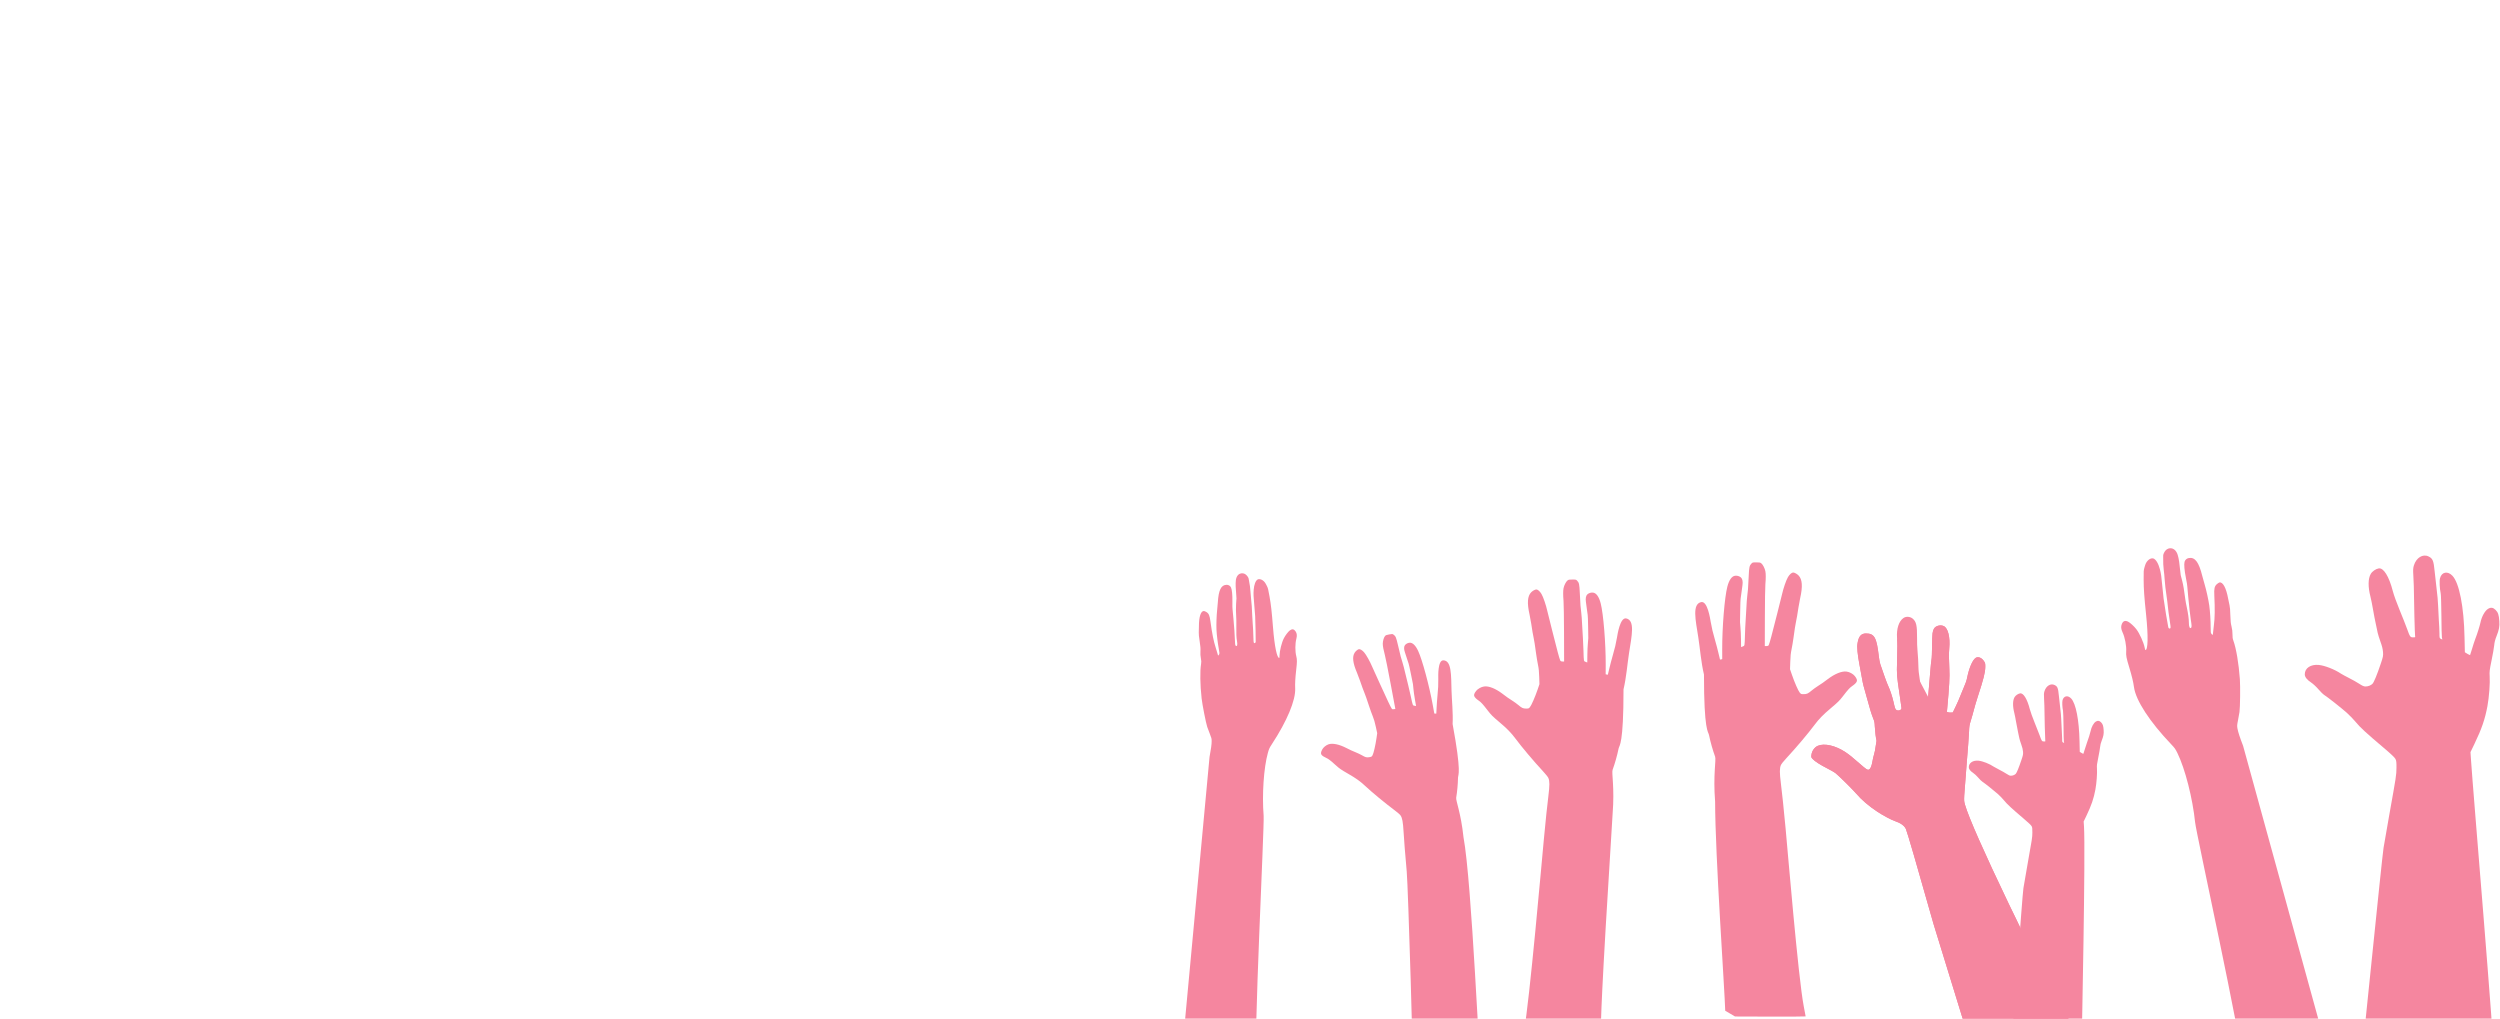 <svg width="1637" height="667" viewBox="0 0 1637 667" fill="none" xmlns="http://www.w3.org/2000/svg">
<g clip-path="url(#clip0_2562_22991)">
<path fill-rule="evenodd" clip-rule="evenodd" d="M1317.09 684.324C1317.03 684.375 1316.93 684.375 1316.86 684.298L1319.3 689.448L1341.13 689.397L1362.96 689.32L1363.03 685.369C1363.21 676.625 1365.66 557.22 1364.59 540.981L1364.38 537.922L1366.22 534.098C1369.45 527.343 1370.98 522.882 1372.07 516.967C1372.84 512.863 1373.32 506.337 1373.09 503.227C1372.96 501.187 1373.04 500.423 1373.96 496.013C1374.52 493.285 1375.05 490.2 1375.15 489.13C1375.26 487.829 1375.61 486.453 1376.17 485.051C1377.35 482.068 1377.65 480.564 1377.47 478.091C1377.29 475.236 1376.91 474.114 1375.77 472.967C1374.65 471.846 1373.63 471.693 1372.33 472.508C1370.93 473.375 1369.45 476.052 1368.92 478.754C1368.58 480.284 1367.49 483.853 1366.6 486.147C1366.19 487.269 1365.48 489.384 1365.07 490.838C1364.64 492.316 1364.25 493.54 1364.2 493.591C1364.15 493.642 1363.59 493.387 1362.96 493.004L1361.83 492.316L1361.68 485.535C1361.4 471.463 1359.29 460.68 1356.21 457.391C1354.04 455.072 1351.32 455.607 1350.55 458.488C1350.22 459.686 1350.4 463.331 1350.86 465.371C1351.01 466.008 1351.14 470.546 1351.19 475.568C1351.21 480.539 1351.32 485.051 1351.42 485.561L1351.62 486.504L1350.96 486.198C1350.32 485.892 1350.3 485.816 1350.3 483.47C1350.27 482.145 1350.17 479.493 1350.02 477.607C1349.89 475.721 1349.74 472.738 1349.69 470.979C1349.64 469.22 1349.35 465.957 1349.05 463.714C1348.77 461.47 1348.36 457.748 1348.13 455.429C1347.65 450.457 1347.27 449.489 1345.33 448.546C1342.76 447.296 1339.78 449.132 1338.71 452.624C1338.33 453.924 1338.28 454.587 1338.45 457.391C1338.56 459.176 1338.66 461.292 1338.66 462.057C1338.71 468.608 1339.12 484.49 1339.24 484.923C1339.4 485.459 1339.32 485.51 1338.35 485.51C1337.05 485.51 1336.9 485.28 1335.58 481.558C1335.02 480.003 1333.54 476.205 1332.24 473.069C1330.92 469.857 1329.57 466.084 1329.13 464.402C1327.4 457.621 1324.9 453.593 1322.69 454.026C1321.39 454.256 1319.79 455.378 1319.12 456.525C1317.88 458.641 1317.82 462.439 1319 466.977C1319.28 468.124 1319.81 470.724 1320.14 472.763C1320.5 474.803 1321.03 477.709 1321.39 479.264C1321.65 480.47 1321.94 481.897 1322.13 482.81C1322.18 483.054 1322.22 483.263 1322.26 483.419C1322.41 484.159 1322.99 485.994 1323.53 487.498C1324.22 489.384 1324.57 490.812 1324.68 492.163C1324.8 493.999 1324.75 494.305 1323.58 497.772C1321.92 502.717 1320.58 505.98 1319.94 506.668C1319.23 507.433 1317.93 507.943 1316.73 507.943C1315.99 507.943 1315.3 507.637 1313.88 506.694C1312.83 506.006 1310.77 504.833 1309.29 504.094C1307.82 503.354 1306.16 502.437 1305.6 502.08C1302.75 500.142 1298.29 498.383 1295.54 498.103C1291.85 497.746 1289.17 499.53 1289.17 502.386C1289.17 503.609 1290.17 504.884 1292.02 506.108C1292.97 506.745 1294.32 507.994 1295.36 509.218C1296.3 510.339 1297.5 511.512 1298.04 511.843C1299.69 512.914 1305.75 517.732 1308.27 519.975C1309.6 521.174 1311.43 523.086 1312.35 524.233C1314.13 526.476 1317.26 529.382 1324.98 535.934C1328.27 538.712 1330.02 540.395 1330.33 541.032C1330.74 541.822 1330.81 542.536 1330.79 545.162L1330.79 545.24C1330.74 548.526 1330.74 548.543 1327.5 566.703C1326.59 571.878 1325.41 578.608 1324.93 581.616C1324.14 586.613 1317.29 684.069 1317.09 684.324Z" fill="#F5869F"/>
<path fill-rule="evenodd" clip-rule="evenodd" d="M1545.95 696.36C1545.88 696.433 1545.73 696.433 1545.62 696.324L1549.15 703.708L1580.63 703.635L1612.12 703.525L1633.21 696.36C1633.46 683.822 1619.5 520.177 1617.96 496.892L1617.67 492.505L1620.31 487.022C1624.98 477.335 1627.18 470.938 1628.76 462.457C1629.86 456.571 1630.56 447.213 1630.23 442.754C1630.05 439.829 1630.16 438.732 1631.48 432.408C1632.29 428.497 1633.06 424.074 1633.21 422.539C1633.35 420.674 1633.87 418.7 1634.68 416.69C1636.37 412.413 1636.81 410.256 1636.55 406.71C1636.29 402.616 1635.74 401.007 1634.09 399.362C1632.47 397.754 1631 397.535 1629.13 398.704C1627.11 399.947 1624.98 403.786 1624.2 407.661C1623.73 409.854 1622.15 414.972 1620.86 418.262C1620.27 419.87 1619.24 422.904 1618.66 424.988C1618.03 427.108 1617.48 428.863 1617.41 428.936C1617.33 429.009 1616.53 428.643 1615.61 428.095L1613.99 427.108L1613.77 417.384C1613.37 397.206 1610.32 381.743 1605.87 377.027C1602.75 373.701 1598.82 374.468 1597.72 378.599C1597.24 380.317 1597.49 385.545 1598.16 388.469C1598.38 389.383 1598.56 395.89 1598.63 403.091C1598.67 410.219 1598.82 416.69 1598.96 417.421L1599.26 418.773L1598.3 418.335C1597.38 417.896 1597.35 417.786 1597.35 414.423C1597.31 412.522 1597.16 408.721 1596.94 406.016C1596.76 403.31 1596.54 399.034 1596.47 396.511C1596.39 393.989 1595.99 389.31 1595.55 386.093C1595.14 382.876 1594.56 377.539 1594.22 374.212C1593.53 367.084 1592.98 365.695 1590.18 364.343C1586.47 362.551 1582.17 365.183 1580.63 370.191C1580.08 372.056 1580.01 373.006 1580.26 377.027C1580.41 379.586 1580.56 382.62 1580.56 383.717C1580.63 393.112 1581.22 415.885 1581.4 416.507C1581.62 417.275 1581.51 417.348 1580.12 417.348C1578.24 417.348 1578.02 417.019 1576.11 411.682C1575.3 409.452 1573.17 404.005 1571.3 399.509C1569.39 394.903 1567.44 389.493 1566.82 387.08C1564.32 377.356 1560.72 371.581 1557.52 372.202C1555.65 372.531 1553.33 374.139 1552.38 375.784C1550.58 378.818 1550.5 384.265 1552.19 390.772C1552.6 392.417 1553.37 396.146 1553.85 399.07C1554.36 401.995 1555.13 406.162 1555.65 408.392C1556.02 410.121 1556.45 412.167 1556.72 413.476C1556.79 413.826 1556.85 414.126 1556.9 414.35C1557.12 415.41 1557.96 418.042 1558.73 420.199C1559.73 422.904 1560.24 424.951 1560.39 426.889C1560.57 429.521 1560.5 429.959 1558.81 434.931C1556.42 442.022 1554.47 446.702 1553.55 447.689C1552.53 448.785 1550.65 449.516 1548.92 449.516C1547.86 449.516 1546.87 449.078 1544.81 447.725C1543.3 446.738 1540.33 445.057 1538.2 443.996C1536.07 442.936 1533.68 441.62 1532.87 441.109C1528.75 438.33 1522.32 435.808 1518.36 435.406C1513.03 434.894 1509.17 437.453 1509.17 441.547C1509.17 443.302 1510.6 445.13 1513.29 446.884C1514.65 447.798 1516.59 449.589 1518.1 451.344C1519.46 452.952 1521.19 454.634 1521.96 455.109C1524.35 456.645 1533.09 463.553 1536.73 466.77C1538.64 468.488 1541.28 471.23 1542.61 472.875C1545.18 476.092 1549.7 480.259 1560.83 489.654C1565.57 493.638 1568.1 496.051 1568.54 496.965C1569.13 498.098 1569.24 499.122 1569.21 502.887L1569.2 502.999C1569.13 507.711 1569.13 507.735 1564.47 533.776C1563.14 541.197 1561.45 550.847 1560.75 555.161C1559.62 562.326 1546.24 695.995 1545.95 696.36Z" fill="#F5869F"/>
<path d="M1146.93 368.933C1145.53 370.335 1145.32 371.227 1145.04 377.422C1144.63 385.911 1144.56 386.981 1144.12 390.04C1143.92 391.57 1143.61 395.47 1143.49 398.708C1143.33 401.92 1143.13 405.897 1142.98 407.503C1142.85 409.109 1142.67 412.907 1142.6 415.915C1142.39 423.155 1142.44 422.849 1141.14 423.308L1140.05 423.716L1140 418.77C1139.97 416.043 1139.82 412.474 1139.64 410.842C1139.46 409.211 1139.34 407.656 1139.36 407.375C1139.36 407.095 1139.44 403.653 1139.49 399.727C1139.54 395.802 1139.67 392.309 1139.77 391.952C1139.85 391.595 1140.1 389.887 1140.3 388.128C1140.53 386.369 1140.81 384.126 1140.97 383.157C1141.32 380.787 1140.94 378.977 1139.92 378.084C1138.9 377.243 1137.53 376.835 1136.18 376.988C1134.01 377.218 1132.18 379.792 1131.06 384.177C1129.25 391.111 1127.65 410.868 1127.7 425.347L1127.72 431.593L1127.03 431.772C1126.63 431.874 1126.3 431.925 1126.27 431.899C1126.25 431.874 1125.79 430.013 1125.28 427.795C1124.77 425.551 1123.7 421.524 1122.93 418.872C1121.51 413.978 1120.9 411.327 1120.16 407.146C1119.8 405.081 1118.07 393.333 1113.91 394.257C1107.91 395.59 1110.23 405.763 1112.06 417.445C1113.16 424.467 1113.85 433.747 1115.76 441.663C1115.76 478.907 1118.55 478.907 1119.04 481.201C1120.03 486.02 1121.53 491.296 1123.06 495.452C1123.85 497.619 1121.66 507.268 1123.06 524.935C1123.06 559.567 1129.33 648.385 1129.68 661.845L1136.1 665.6L1159.23 665.676C1171.94 665.702 1182.33 665.651 1182.33 665.549C1182.33 665.421 1181.77 662.413 1181.08 658.844C1177.49 640.362 1170.36 554.467 1169.21 542.485C1167.89 528.515 1166.94 519.517 1166.13 513.042C1165.24 505.904 1165.24 503.023 1166.13 500.984C1166.46 500.219 1167.76 498.587 1169.67 496.522C1176.14 489.563 1184.01 480.233 1188.24 474.548C1190.94 470.902 1193.92 467.843 1198.63 463.892C1203.82 459.507 1204.36 458.947 1206.96 455.607C1210.04 451.605 1211.23 450.305 1212.76 449.259C1214.34 448.189 1215.28 447.271 1215.72 446.43C1216.23 445.487 1215.87 444.39 1214.55 442.708C1213.43 441.28 1211.11 440.006 1209.17 439.751C1206.04 439.317 1201.48 441.153 1196.72 444.773C1194.09 446.787 1192.97 447.551 1190.22 449.31C1189 450.075 1187.24 451.35 1186.3 452.14C1183.88 454.179 1183.17 454.511 1181.08 454.536C1179.37 454.536 1179.32 454.511 1178.48 453.542C1177.51 452.42 1175.04 446.787 1173.29 441.663L1172.11 438.221L1172.27 433.378C1172.39 429.63 1172.57 427.795 1173.08 425.347C1173.46 423.588 1174.05 420.045 1174.41 417.445C1174.79 414.845 1175.17 411.989 1175.32 411.072C1175.45 410.154 1175.73 408.599 1175.93 407.63C1176.44 405.234 1177.03 401.945 1177.62 397.841C1177.9 395.98 1178.41 393.227 1178.74 391.723C1180.49 383.948 1180.16 379.384 1177.69 376.81C1176.7 375.79 1175.07 374.898 1174.18 374.872C1173.24 374.872 1171.81 376.121 1170.76 377.88C1169.57 379.894 1167.71 385.324 1166.84 389.276C1166.51 390.805 1165.09 396.541 1163.66 402.022C1162.26 407.477 1160.53 414.182 1159.84 416.884C1159.13 419.561 1158.39 422.059 1158.16 422.416C1157.83 422.926 1157.52 423.053 1156.66 423.053H1155.59L1155.64 404.393C1155.66 393.992 1155.81 384.305 1155.97 382.571C1156.3 378.62 1156.3 375.841 1155.97 374.082C1155.61 372.17 1154.31 369.646 1153.32 368.882C1152.55 368.295 1152.25 368.244 1150.06 368.244C1147.74 368.244 1147.59 368.27 1146.93 368.933Z" fill="#F5869F"/>
<path d="M912.441 415.531C913.881 416.532 914.201 417.279 915.443 422.648C917.165 430.001 917.404 430.924 918.272 433.528C918.696 434.832 919.59 438.192 920.222 441C920.872 443.783 921.69 447.225 922.082 448.604C922.451 449.987 923.218 453.278 923.77 455.895C925.114 462.188 925.02 461.929 926.22 462.123L927.234 462.304L926.48 457.974C926.063 455.586 925.619 452.443 925.511 450.989C925.402 449.535 925.261 448.156 925.194 447.915C925.149 447.67 924.527 444.675 923.85 441.252C923.173 437.83 922.499 434.798 922.353 434.503C922.23 434.203 921.734 432.751 921.273 431.247C920.791 429.746 920.187 427.831 919.898 427.008C919.207 424.994 919.246 423.351 919.984 422.409C920.731 421.511 921.856 420.934 923.05 420.852C924.963 420.706 926.966 422.663 928.644 426.316C931.329 432.086 935.906 449.093 938.197 461.755L939.182 467.216L939.807 467.262C940.176 467.286 940.471 467.278 940.489 467.252C940.507 467.225 940.604 465.526 940.688 463.506C940.767 461.465 941.044 457.774 941.278 455.335C941.724 450.83 941.826 448.415 941.791 444.644C941.767 442.782 941.375 432.239 945.125 432.382C950.539 432.588 950.165 441.848 950.464 452.349C950.644 458.661 951.546 466.88 951.171 474.103C957.178 506.649 954.756 507.096 954.707 509.178C954.624 513.547 954.173 518.399 953.52 522.274C953.185 524.294 956.639 532.376 958.275 548.038C963.861 578.301 968.652 699.556 970.514 711.375L965.56 715.682L945.541 719.447C934.536 721.501 925.527 723.118 925.511 723.029C925.49 722.917 925.49 720.199 925.51 716.971C925.64 700.246 922.07 581.406 921.131 570.753C920.024 558.334 919.389 550.319 919.051 544.531C918.672 538.151 918.207 535.634 917.106 533.994C916.696 533.379 915.308 532.161 913.32 530.662C906.594 525.615 898.272 518.72 893.693 514.428C890.766 511.674 887.691 509.477 882.973 506.778C877.765 503.777 877.211 503.372 874.422 500.869C871.107 497.865 869.861 496.92 868.368 496.251C866.828 495.568 865.864 494.917 865.353 494.251C864.759 493.508 864.891 492.493 865.767 490.811C866.508 489.384 868.31 487.9 869.945 487.368C872.589 486.488 876.834 487.363 881.543 489.765C884.141 491.105 885.235 491.594 887.901 492.692C889.083 493.165 890.811 493.997 891.755 494.537C894.18 495.933 894.851 496.108 896.664 495.797C898.142 495.524 898.182 495.493 898.754 494.512C899.411 493.377 900.643 488.059 901.338 483.301L901.798 480.106L900.885 475.898C900.17 472.644 899.719 471.068 898.883 469.011C898.269 467.535 897.19 464.532 896.461 462.317C895.711 460.106 894.92 457.672 894.639 456.895C894.381 456.113 893.887 454.799 893.555 453.985C892.727 451.972 891.689 449.192 890.52 445.7C889.977 444.118 889.092 441.794 888.562 440.532C885.786 434.019 885.337 429.979 887.061 427.334C887.757 426.284 889.025 425.243 889.793 425.079C890.61 424.928 892.047 425.792 893.235 427.162C894.596 428.73 897.083 433.178 898.47 436.492C899.004 437.776 901.164 442.56 903.284 447.121C905.377 451.665 907.959 457.246 908.99 459.498C910.04 461.723 911.082 463.788 911.339 464.063C911.708 464.456 911.993 464.518 912.743 464.38L913.67 464.209L910.616 447.91C908.916 438.826 907.221 430.385 906.809 428.895C905.885 425.495 905.437 423.067 905.44 421.477C905.44 419.749 906.158 417.336 906.895 416.509C907.463 415.874 907.719 415.781 909.617 415.43C911.624 415.06 911.761 415.058 912.441 415.531Z" fill="#F5869F"/>
<path d="M1032.63 380.155C1034 381.527 1034.2 382.401 1034.47 388.467C1034.87 396.779 1034.95 397.828 1035.37 400.823C1035.57 402.321 1035.87 406.14 1035.99 409.31C1036.14 412.456 1036.34 416.35 1036.49 417.922C1036.61 419.495 1036.79 423.214 1036.86 426.16C1037.06 433.249 1037.01 432.95 1038.28 433.399L1039.35 433.798L1039.4 428.956C1039.43 426.285 1039.57 422.79 1039.75 421.192C1039.92 419.595 1040.05 418.072 1040.02 417.798C1040.02 417.523 1039.95 414.153 1039.9 410.309C1039.85 406.465 1039.72 403.045 1039.62 402.695C1039.55 402.346 1039.3 400.673 1039.1 398.951C1038.88 397.229 1038.6 395.032 1038.45 394.083C1038.11 391.762 1038.48 389.99 1039.47 389.116C1040.47 388.292 1041.81 387.893 1043.13 388.043C1045.25 388.267 1047.04 390.788 1048.13 395.082C1049.9 401.872 1051.47 421.217 1051.42 435.396L1051.39 441.512L1052.06 441.686C1052.46 441.786 1052.78 441.836 1052.81 441.811C1052.83 441.786 1053.28 439.964 1053.78 437.792C1054.28 435.596 1055.32 431.652 1056.07 429.055C1057.46 424.263 1058.06 421.667 1058.78 417.573C1059.13 415.551 1060.82 404.048 1064.88 404.952C1070.75 406.258 1068.47 416.218 1066.69 427.658C1065.61 434.533 1064.94 443.62 1063.08 451.372C1063.08 487.841 1060.35 487.841 1059.87 490.088C1058.9 494.806 1057.44 499.973 1055.94 504.042C1055.17 506.164 1057.31 515.613 1055.94 532.911C1048.01 659.238 1048.48 664.597 1048.13 677.777L1041.86 681.453L1019.27 681.528C1006.86 681.553 996.71 681.503 996.71 681.403C996.71 681.279 997.258 678.333 997.929 674.838C1001.44 656.741 1009.75 561.829 1010.87 550.097C1012.16 536.418 1013.08 527.606 1013.88 521.266C1014.75 514.276 1014.75 511.456 1013.88 509.459C1013.55 508.71 1012.28 507.112 1010.42 505.09C1004.1 498.276 996.412 489.139 992.282 483.573C989.645 480.003 986.734 477.008 982.132 473.139C977.057 468.845 976.535 468.296 973.997 465.026C970.987 461.107 969.818 459.834 968.325 458.81C966.783 457.762 965.862 456.863 965.439 456.04C964.942 455.116 965.29 454.043 966.584 452.395C967.678 450.997 969.942 449.749 971.833 449.499C974.893 449.075 979.346 450.872 983.998 454.417C986.56 456.389 987.655 457.138 990.342 458.86C991.536 459.609 993.252 460.857 994.173 461.631C996.536 463.628 997.233 463.953 999.273 463.978C1000.94 463.978 1000.99 463.953 1001.81 463.004C1002.76 461.906 1005.17 456.389 1006.89 451.372L1008.03 448.002L1007.88 443.259C1007.76 439.59 1007.58 437.792 1007.08 435.396C1006.71 433.673 1006.14 430.204 1005.79 427.658C1005.42 425.111 1005.04 422.316 1004.9 421.417C1004.77 420.518 1004.5 418.996 1004.3 418.047C1003.8 415.701 1003.23 412.481 1002.66 408.462C1002.38 406.639 1001.88 403.944 1001.56 402.471C999.845 394.857 1000.17 390.389 1002.58 387.868C1003.55 386.869 1005.14 385.996 1006.01 385.971C1006.93 385.971 1008.33 387.194 1009.35 388.916C1010.52 390.888 1012.33 396.205 1013.18 400.074C1013.5 401.572 1014.9 407.189 1016.29 412.555C1017.66 417.897 1019.35 424.462 1020.02 427.108C1020.72 429.729 1021.44 432.176 1021.66 432.525C1021.99 433.024 1022.28 433.149 1023.13 433.149H1024.18L1024.13 414.877C1024.1 404.692 1023.95 395.207 1023.8 393.509C1023.48 389.64 1023.48 386.919 1023.8 385.197C1024.15 383.325 1025.42 380.853 1026.39 380.105C1027.14 379.53 1027.43 379.481 1029.57 379.481C1031.84 379.481 1031.99 379.506 1032.63 380.155Z" fill="#F5869F"/>
<path d="M1416.45 364.789C1416.4 368.18 1416.52 371.188 1416.85 373.533C1417.06 374.935 1417.29 377.281 1417.36 378.759C1417.57 382.022 1418.1 386.764 1418.74 390.868C1419.02 392.551 1419.35 395.406 1419.53 397.241C1419.68 399.051 1420.19 402.875 1420.65 405.73C1421.29 409.758 1421.41 411.007 1421.18 411.313C1420.8 411.849 1420.11 411.594 1419.81 410.829C1419.58 410.243 1417.21 395.737 1416.73 392.015C1416.57 390.97 1416.24 387.631 1415.96 384.572C1415.33 377.536 1415.05 375.624 1414.28 372.692C1413.29 368.894 1411.61 366.141 1409.93 365.656C1408.98 365.35 1407.48 365.937 1406.49 366.956C1405.34 368.154 1404.91 369.021 1404.2 371.545C1403.66 373.38 1403.61 373.992 1403.66 379.524C1403.69 385.846 1404.04 390.664 1405.29 402.773C1406.72 416.539 1406.51 425.666 1404.81 425.666C1404.71 425.666 1404.48 424.926 1404.32 424.034C1403.66 420.669 1400.99 414.729 1398.85 411.976C1397.37 410.039 1394.82 407.744 1393.45 407.056C1391.49 406.113 1390.21 406.597 1389.35 408.662C1388.69 410.243 1388.86 411.951 1389.83 414.015C1391.39 417.279 1392.48 422.989 1392.23 426.634C1392.05 429.234 1392.38 430.942 1394.16 436.78C1395.87 442.389 1396.91 446.646 1397.34 449.985C1398.54 458.653 1407.61 472.597 1421.72 487.383C1424.06 489.856 1424.44 490.391 1425.84 493.246C1430.84 503.494 1435.75 522.792 1437.36 538.47C1438.1 545.888 1468.17 682.293 1468.73 698.455L1468.79 700.24L1483.89 700.316L1498.97 700.367L1511.43 698.455L1527.13 700.367L1468.79 488.403C1466.65 482.896 1465.45 479.174 1465.09 477.033C1464.79 475.249 1464.81 474.866 1465.45 471.603C1465.83 469.691 1466.26 467.244 1466.42 466.199C1466.85 463.165 1467 449.425 1466.67 444.708C1465.93 434.537 1464.28 424.671 1462.44 419.573C1461.93 418.145 1461.81 417.38 1461.83 415.392C1461.83 413.582 1461.68 412.231 1461.22 410.319C1460.69 408.152 1460.56 406.827 1460.43 402.85C1460.35 399.638 1460.18 397.445 1459.9 396.349C1459.67 395.431 1459.26 393.443 1458.98 391.939C1457.71 384.929 1455.49 380.85 1453.25 381.411C1452.92 381.512 1452.18 381.997 1451.62 382.481C1450.04 383.909 1449.71 385.362 1449.94 389.976C1450.37 398.72 1450.27 404.915 1449.66 409.35C1449.35 411.67 1449.07 414.041 1449.07 414.627C1449.07 415.902 1448.82 416.004 1448.08 415.061C1447.59 414.449 1447.54 414.041 1447.54 410.88C1447.54 406.521 1447.14 400.148 1446.63 396.477C1446.12 392.857 1444.69 386.331 1443.57 382.583C1443.09 380.977 1442.4 378.504 1442.04 377.102C1439.83 368.154 1437.33 364.764 1433.36 365.376C1431.93 365.58 1430.81 366.548 1430.45 367.874C1430 369.531 1430.35 373.533 1431.35 378.504C1431.86 380.952 1432.26 383.526 1432.26 384.189C1432.26 384.852 1432.54 387.962 1432.87 391.072C1433.23 394.182 1433.61 398.108 1433.77 399.791C1433.92 401.473 1434.27 404.201 1434.55 405.858C1435.14 409.376 1435.19 410.701 1434.73 411.084C1433.89 411.798 1433.28 410.396 1433.28 407.77C1433.28 405.221 1432.77 401.626 1431.88 397.496C1431.5 395.814 1431.09 393.57 1430.96 392.525C1430.15 386.254 1429.61 383.119 1428.95 380.544C1428.54 378.938 1428.09 377.153 1427.93 376.592C1427.81 376.032 1427.53 373.686 1427.32 371.367C1427.12 369.047 1426.74 366.344 1426.48 365.376L1426.02 363.591C1426.02 363.591 1424.96 358.953 1421.18 359C1417.41 359.048 1416.47 363.464 1416.47 363.464L1416.45 364.789Z" fill="#F5869F"/>
<path d="M817.755 379.706C818.344 382.648 818.716 385.287 818.804 387.381C818.852 388.634 819.029 390.712 819.2 392.011C819.546 394.883 819.842 399.096 819.946 402.77C819.973 404.279 820.143 406.817 820.282 408.443C820.44 410.043 820.61 413.452 820.669 416.011C820.761 419.618 820.851 420.726 821.1 420.955C821.519 421.36 822.077 421.027 822.221 420.313C822.326 419.766 822.06 406.761 821.884 403.444C821.849 402.51 821.601 399.551 821.354 396.843C820.779 390.618 820.716 388.909 820.911 386.235C821.166 382.77 822.189 380.103 823.576 379.411C824.348 378.994 825.752 379.262 826.781 379.99C827.972 380.848 828.489 381.533 829.516 383.614C830.277 385.126 830.419 385.65 831.263 390.472C832.257 395.978 832.72 400.228 833.578 410.967C834.546 423.176 836.189 431.086 837.676 430.811C837.765 430.795 837.846 430.115 837.836 429.314C837.873 426.279 839.249 420.679 840.671 417.939C841.647 416.016 843.498 413.609 844.586 412.789C846.143 411.653 847.331 411.87 848.417 413.527C849.248 414.796 849.367 416.311 848.856 418.264C848.026 421.354 847.989 426.499 848.796 429.631C849.369 431.865 849.355 433.404 848.739 438.772C848.153 443.927 847.927 447.8 848.086 450.775C848.435 458.511 842.774 472.105 832.853 487.241C831.208 489.77 830.961 490.298 830.199 493.008C827.495 502.729 826.312 520.314 827.432 534.216C827.98 540.79 820.641 683.535 822.749 697.69L822.991 699.251L809.842 701.747L796.711 704.217L785.539 704.558L772.164 708.748L792.001 495.7C792.981 490.563 793.426 487.132 793.393 485.211C793.373 483.609 793.289 483.28 792.21 480.543C791.57 478.941 790.799 476.88 790.498 475.995C789.634 473.425 787.293 461.492 786.824 457.334C785.834 448.364 785.692 439.512 786.471 434.78C786.686 433.456 786.674 432.77 786.332 431.043C786.042 429.468 785.958 428.268 786.05 426.53C786.168 424.558 786.066 423.384 785.538 419.903C785.089 417.095 784.892 415.159 784.96 414.16C785.013 413.324 785.048 411.528 785.051 410.174C785.034 403.869 786.31 399.963 788.353 400.09C788.658 400.126 789.38 400.428 789.946 400.76C791.551 401.748 792.073 402.959 792.615 407.012C793.642 414.691 794.726 420.065 795.971 423.827C796.61 425.797 797.235 427.815 797.329 428.325C797.534 429.435 797.772 429.482 798.264 428.543C798.588 427.932 798.566 427.569 798.059 424.818C797.358 421.025 796.69 415.413 796.544 412.136C796.407 408.904 796.601 402.995 796.976 399.554C797.139 398.078 797.341 395.816 797.427 394.538C797.921 386.395 799.551 383.043 803.112 382.936C804.387 382.884 805.52 383.547 806.043 384.643C806.709 386.012 807.041 389.552 806.974 394.038C806.923 396.25 806.982 398.556 807.088 399.133C807.195 399.709 807.45 402.461 807.661 405.221C807.85 407.985 808.148 411.463 808.285 412.952C808.422 414.44 808.549 416.871 808.571 418.359C808.626 421.514 808.794 422.676 809.255 422.935C810.102 423.421 810.41 422.103 809.988 419.818C809.579 417.599 809.445 414.389 809.559 410.652C809.621 409.126 809.616 407.108 809.559 406.178C809.262 400.59 809.224 397.775 809.388 395.428C809.485 393.964 809.598 392.338 809.641 391.825C809.662 391.316 809.529 389.23 809.334 387.179C809.139 385.127 809.038 382.714 809.104 381.83L809.217 380.203C809.217 380.203 809.399 375.996 812.697 375.43C815.995 374.864 817.52 378.556 817.52 378.556L817.755 379.706Z" fill="#F5869F"/>
<path fill-rule="evenodd" clip-rule="evenodd" d="M1263.19 448.673C1262.96 450.948 1262.7 454.062 1262.52 456.313L1242.18 417.802C1242.46 421.371 1242.46 423.385 1242.2 433.123C1241.95 441.962 1241.97 442.12 1243.92 455.245L1243.96 455.505C1244.6 459.66 1245.11 463.357 1245.11 463.688C1245.11 464.988 1242.86 465.753 1241.69 464.835C1240.95 464.249 1240.78 463.714 1239.88 459.686C1239.12 456.244 1237.54 451.503 1236.45 449.285C1235.76 447.959 1232.78 439.725 1231.2 434.856C1230.87 433.836 1230.41 431.44 1230.21 429.503C1228.81 417.368 1227.33 414.794 1221.78 414.794C1218.75 414.794 1217.09 416.654 1216.38 420.835C1216.05 422.849 1216.02 423.665 1216.3 426.622C1216.45 428.508 1216.94 431.772 1217.34 433.887C1217.75 435.978 1218.34 439.139 1218.62 440.898C1219.38 445.512 1220.04 448.597 1220.88 451.35C1221.29 452.675 1222.11 455.607 1222.69 457.85C1224.07 463.153 1225.57 468.047 1226.64 470.597C1227.38 472.406 1227.51 472.993 1227.63 475.822C1227.81 479.009 1228.37 483.725 1228.68 484.566C1228.78 484.796 1228.73 485.535 1228.58 486.198C1228.42 486.886 1228.17 488.39 1228.04 489.588C1227.91 490.787 1227.51 492.724 1227.15 493.897C1226.79 495.069 1226.28 497.262 1226.03 498.791C1225.49 501.901 1224.63 503.762 1223.56 504.017C1222.72 504.221 1221.85 503.635 1217.57 499.887C1212.94 495.809 1211 494.254 1208.43 492.52C1201.96 488.212 1194.63 486.504 1190.35 488.339C1188.08 489.308 1186.37 491.781 1186.09 494.534C1185.97 495.834 1185.99 495.936 1186.91 496.956C1188.28 498.485 1191.8 500.754 1196.41 503.099C1198.6 504.221 1201.04 505.623 1201.83 506.209C1203.8 507.714 1213.22 517.018 1215.54 519.746C1218.8 523.621 1223.79 527.878 1229.39 531.574C1232.91 533.92 1238.53 536.902 1240.78 537.642C1244.49 538.865 1247.02 540.675 1247.96 542.791C1248.85 544.78 1255.09 566.219 1266.14 605.248L1295 699.017H1324.37H1353.71L1365.09 687.012L1323.07 607.873L1320.62 602.724C1320.53 602.654 1318.5 598.441 1315.95 593.119L1315.25 591.66C1299.2 558.189 1289.07 535.22 1286.72 527.062C1286.06 524.743 1286.03 524.462 1286.19 520.817C1286.29 518.701 1287 509.422 1287.77 500.168C1288.56 490.914 1289.24 481.507 1289.32 479.264C1289.47 475.364 1289.52 475.032 1290.59 471.514C1291.23 469.5 1292.07 466.441 1292.5 464.759C1292.91 463.051 1294.06 459.252 1295 456.321C1298.85 444.569 1299.94 440.261 1299.97 436.666C1299.99 434.525 1299.94 434.27 1299.23 433.123C1297.7 430.65 1295.23 429.656 1293.57 430.854C1291.56 432.307 1289.35 437.507 1288.12 443.575C1287.72 445.665 1287.16 447.296 1285.98 449.948C1285.12 451.911 1283.97 454.664 1283.46 456.066C1282.95 457.468 1281.68 460.4 1280.61 462.566L1278.7 466.518L1277.48 466.594C1276.81 466.645 1275.95 466.543 1275.54 466.39L1274.83 466.11L1275.01 464.274C1276.38 449.489 1276.74 443.192 1276.43 437.813C1276.1 431.287 1276.08 427.999 1276.38 424.506C1277.04 417.215 1275.57 411.301 1272.79 409.975C1270.6 408.93 1267.49 409.746 1266.37 411.658C1265.4 413.366 1265.25 414.564 1265.12 422.875C1265.05 427.183 1264.95 430.803 1264.87 430.905C1264.72 431.185 1264.03 437.813 1263.83 441.025C1263.75 442.427 1263.44 445.869 1263.19 448.673Z" fill="#F5869F"/>
<path d="M1246.43 404.648C1243.35 406.712 1241.74 411.734 1242.18 417.802C1242.46 421.371 1242.46 423.385 1242.2 433.123C1241.95 441.962 1241.97 442.12 1243.92 455.245L1243.96 455.505C1244.6 459.66 1245.11 463.357 1245.11 463.688C1245.11 464.988 1242.86 465.753 1241.69 464.835C1240.95 464.249 1240.78 463.714 1239.88 459.686C1239.12 456.244 1237.54 451.503 1236.45 449.285C1235.76 447.959 1232.78 439.725 1231.2 434.856C1230.87 433.836 1230.41 431.44 1230.21 429.503C1228.81 417.368 1227.33 414.794 1221.78 414.794C1218.75 414.794 1217.09 416.654 1216.38 420.835C1216.05 422.849 1216.02 423.665 1216.3 426.622C1216.45 428.508 1216.94 431.772 1217.34 433.887C1217.75 435.978 1218.34 439.139 1218.62 440.898C1219.38 445.512 1220.04 448.597 1220.88 451.35C1221.29 452.675 1222.11 455.607 1222.69 457.85C1224.07 463.153 1225.57 468.047 1226.64 470.597C1227.38 472.406 1227.51 472.993 1227.63 475.822C1227.81 479.009 1228.37 483.725 1228.68 484.566C1228.78 484.796 1228.73 485.535 1228.58 486.198C1228.42 486.886 1228.17 488.39 1228.04 489.588C1227.91 490.787 1227.51 492.724 1227.15 493.897C1226.79 495.069 1226.28 497.262 1226.03 498.791C1225.49 501.901 1224.63 503.762 1223.56 504.017C1222.72 504.221 1221.85 503.635 1217.57 499.887C1212.94 495.809 1211 494.254 1208.43 492.52C1201.96 488.212 1194.63 486.504 1190.35 488.339C1188.08 489.308 1186.37 491.781 1186.09 494.534C1185.97 495.834 1185.99 495.936 1186.91 496.956C1188.28 498.485 1191.8 500.754 1196.41 503.099C1198.6 504.221 1201.04 505.623 1201.83 506.209C1203.8 507.714 1213.22 517.018 1215.54 519.746C1218.8 523.621 1223.79 527.878 1229.39 531.574C1232.91 533.92 1238.53 536.902 1240.78 537.642C1244.49 538.865 1247.02 540.675 1247.96 542.791C1248.85 544.78 1255.09 566.219 1266.14 605.248L1295 699.017H1324.37H1353.71L1365.09 687.012L1323.07 607.873L1320.62 602.724C1320.53 602.654 1318.5 598.441 1315.95 593.119C1315.72 592.641 1315.48 592.154 1315.25 591.66C1299.2 558.189 1289.07 535.22 1286.72 527.062C1286.06 524.743 1286.03 524.462 1286.19 520.817C1286.29 518.701 1287 509.422 1287.77 500.168C1288.56 490.914 1289.24 481.507 1289.32 479.264C1289.47 475.364 1289.52 475.032 1290.59 471.514C1291.23 469.5 1292.07 466.441 1292.5 464.759C1292.91 463.051 1294.06 459.252 1295 456.321C1298.85 444.569 1299.94 440.261 1299.97 436.666C1299.99 434.525 1299.94 434.27 1299.23 433.123C1297.7 430.65 1295.23 429.656 1293.57 430.854C1291.56 432.307 1289.35 437.507 1288.12 443.575C1287.72 445.665 1287.16 447.296 1285.98 449.948C1285.12 451.911 1283.97 454.664 1283.46 456.066C1282.95 457.468 1281.68 460.4 1280.61 462.566L1278.7 466.518L1277.48 466.594C1276.81 466.645 1275.95 466.543 1275.54 466.39L1274.83 466.11L1275.01 464.274C1276.38 449.489 1276.74 443.192 1276.43 437.813C1276.1 431.287 1276.08 427.999 1276.38 424.506C1277.04 417.215 1275.57 411.301 1272.79 409.975C1270.6 408.93 1267.49 409.746 1266.37 411.658C1265.4 413.366 1265.25 414.564 1265.12 422.875C1265.05 427.183 1264.95 430.803 1264.87 430.905C1264.72 431.185 1264.03 437.813 1263.83 441.025C1263.75 442.427 1263.44 445.869 1263.19 448.673C1262.93 451.272 1262.63 454.966 1262.44 457.218L1262.4 457.723C1262.25 459.89 1262.02 461.827 1261.86 461.98C1261.51 462.413 1259.75 462.388 1258.88 461.955L1258.17 461.572L1258.02 456.652C1257.81 450.993 1257.53 447.857 1256.77 442.81C1256.47 440.847 1256.21 438.731 1256.24 438.094C1256.26 435.85 1255.78 427.004 1255.52 425.118C1255.37 424.047 1255.27 420.657 1255.29 417.572C1255.34 409.593 1254.78 407.095 1252.49 405.132C1250.79 403.679 1248.16 403.475 1246.43 404.648Z" fill="#F5869F"/>
</g>
<defs>
<clipPath id="clip0_2562_22991">
<rect width="1637" height="667" fill="white"/>
</clipPath>
</defs>
</svg>

